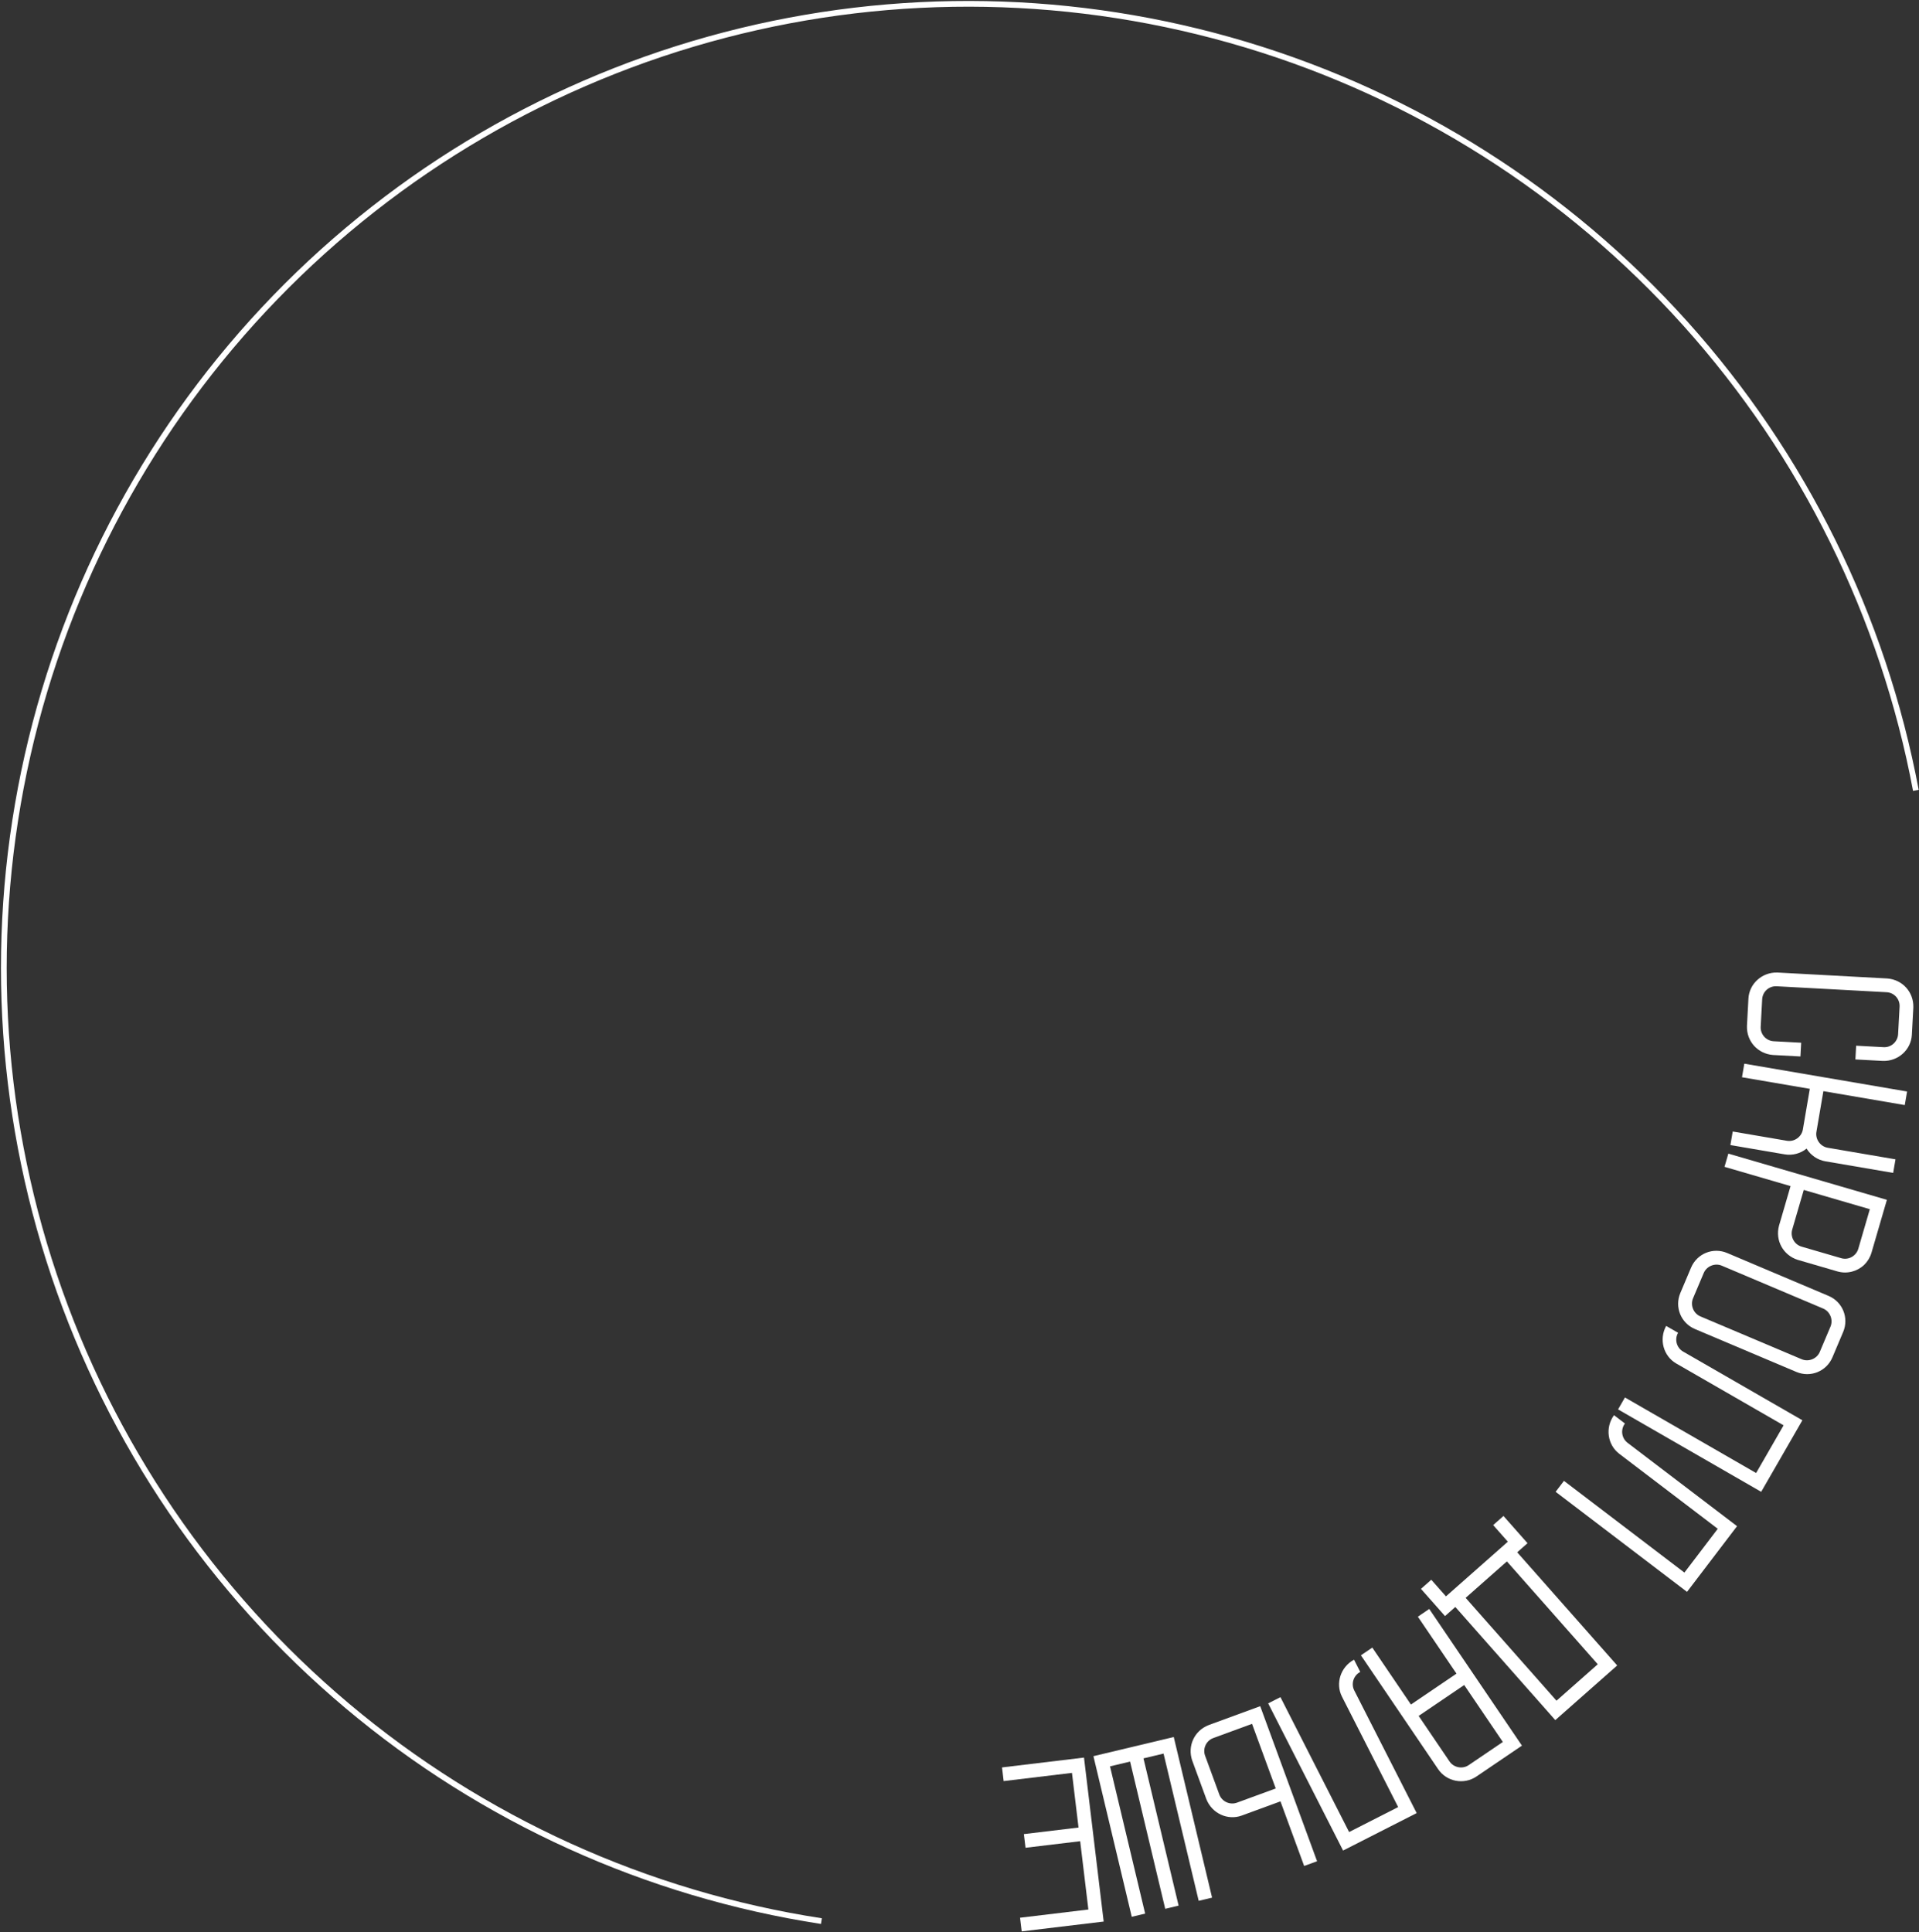 <?xml version="1.0" encoding="UTF-8"?> <svg xmlns="http://www.w3.org/2000/svg" width="1004" height="1011" viewBox="0 0 1004 1011" fill="none"><rect x="0" y="0" width="1004" height="1011" fill="#333333" stroke="none"/> <path d="M1002.36 413.515C985.303 322.572 943.567 238.07 881.714 169.254C819.861 100.437 740.274 49.957 651.658 23.334C563.042 -3.289 468.812 -5.028 379.274 18.306C289.736 41.64 208.34 89.148 143.989 155.635C79.638 222.122 34.812 305.025 14.413 395.277C-5.986 485.529 -1.172 579.653 28.33 667.352C57.831 755.051 110.883 832.948 181.681 892.522C252.48 952.096 338.299 991.052 429.75 1005.13" stroke="white" stroke-width="3"></path> <path d="M971.112 547.111L985.491 547.888C989.485 548.104 992.858 544.982 993.069 541.088L993.846 526.709C994.062 522.714 991.04 519.346 987.046 519.13L929.53 516.02C925.536 515.804 922.167 518.827 921.951 522.821L921.174 537.2C920.963 541.094 923.98 544.562 927.975 544.778L942.354 545.556L941.965 552.745L927.586 551.968C919.708 551.341 913.747 544.91 913.984 536.811L914.762 522.432C915.178 514.743 921.819 508.593 929.918 508.831L987.434 511.941C995.312 512.567 1001.27 518.998 1001.04 527.097L1000.26 541.476C999.843 549.165 993.201 555.315 985.102 555.078L970.723 554.3L971.112 547.111Z" fill="white"></path> <path d="M991.7 606.567L990.487 613.664L955.002 607.597C950.96 606.906 947.321 604.458 945.182 600.947C941.998 603.548 937.752 604.648 933.711 603.957L905.323 599.103L906.536 592.006L934.924 596.86C938.768 597.517 942.577 594.82 943.235 590.976L946.875 569.685L911.39 563.618L912.603 556.521L997.768 571.082L996.554 578.179L953.972 570.899L950.332 592.19C949.674 596.034 952.371 599.843 956.215 600.5L991.7 606.567Z" fill="white"></path> <path d="M975.305 661.786C971.702 665.215 966.378 666.684 961.29 665.201L940.552 659.157C933.024 656.755 928.682 649.136 930.757 641.303L936.8 620.566L902.238 610.493L904.253 603.581L987.202 627.755L979.143 655.405C978.416 657.901 977.044 660.106 975.305 661.786ZM942.567 652.245L963.304 658.288C967.144 659.408 971.14 657.135 972.231 653.391L978.275 632.653L943.713 622.581L937.669 643.318C936.578 647.062 938.727 651.126 942.567 652.245Z" fill="white"></path> <path d="M958.713 710.146C955.597 717.514 947.209 720.915 939.841 717.799L886.791 695.361C879.423 692.244 876.022 683.857 879.138 676.489L884.748 663.226C887.864 655.858 896.252 652.457 903.62 655.573L956.67 678.012C964.038 681.128 967.439 689.516 964.323 696.884L958.713 710.146ZM889.596 688.73L942.646 711.168C946.238 712.687 950.563 710.933 952.082 707.341L957.691 694.079C959.211 690.487 957.457 686.162 953.865 684.643L900.815 662.205C897.223 660.685 892.898 662.439 891.379 666.031L885.769 679.294C884.25 682.885 886.004 687.21 889.596 688.73Z" fill="white"></path> <path d="M942.99 743.086L921.429 780.521L846.559 737.4L850.152 731.161L918.784 770.688L933.157 745.731L877.004 713.391C870.332 709.548 867.843 700.845 871.713 693.726L877.952 697.319C876.005 700.699 877.131 705.156 880.598 707.152L942.99 743.086Z" fill="white"></path> <path d="M908.802 798.495L882.631 832.865L813.891 780.522L818.252 774.794L881.264 822.775L898.712 799.861L847.157 760.604C841.031 755.94 839.676 746.99 844.424 740.424L850.152 744.786C847.789 747.889 848.336 752.453 851.519 754.876L908.802 798.495Z" fill="white"></path> <path d="M761.412 840.769L756.016 845.537L743.436 831.298L748.832 826.531L756.512 835.224L788.887 806.621L781.206 797.928L786.602 793.161L799.182 807.4L793.786 812.167L846.092 871.371L813.717 899.973L761.412 840.769ZM788.391 816.934L766.807 836.002L814.346 889.81L835.929 870.742L788.391 816.934Z" fill="white"></path> <path d="M772.432 929.485C765.894 933.919 756.866 932.188 752.432 925.65L712.016 866.063L717.975 862.022L738.183 891.815L762.017 875.649L741.81 845.856L747.768 841.814L796.267 913.319L772.432 929.485ZM766.059 881.608L742.224 897.774L758.39 921.609C760.579 924.836 765.163 925.715 768.39 923.526L786.267 911.401L766.059 881.608Z" fill="white"></path> <path d="M741.19 948.616L702.69 968.212L663.498 891.212L669.915 887.946L705.841 958.529L731.507 945.465L702.113 887.715C698.62 880.853 701.286 872.203 708.414 868.35L711.68 874.767C708.205 876.536 706.715 880.885 708.53 884.449L741.19 948.616Z" fill="white"></path> <path d="M682.32 976.28L669.926 942.48L649.646 949.916C642.417 952.567 634.145 948.89 631.169 941.354L623.733 921.074C621.201 913.589 624.759 905.574 632.295 902.597L659.335 892.682L689.079 973.801L682.32 976.28ZM647.168 943.157L667.447 935.72L655.054 901.921L634.774 909.357C631.112 910.7 629.116 914.84 630.493 918.596L637.929 938.875C639.306 942.631 643.506 944.499 647.168 943.157Z" fill="white"></path> <path d="M599.13 1001.2L592.127 1002.87L572.073 918.833L614.093 908.806L634.147 992.846L627.144 994.517L608.761 917.48L598.256 919.987L616.639 997.024L609.635 998.695L591.252 921.658L580.747 924.165L599.13 1001.2Z" fill="white"></path> <path d="M533.682 1003.36L569.426 999.067L565.135 963.323L536.54 966.756L535.682 959.607L564.277 956.175L560.844 927.58L525.101 931.871L524.243 924.722L567.135 919.573L577.433 1005.36L534.541 1010.51L533.682 1003.36Z" fill="white"></path> </svg> 